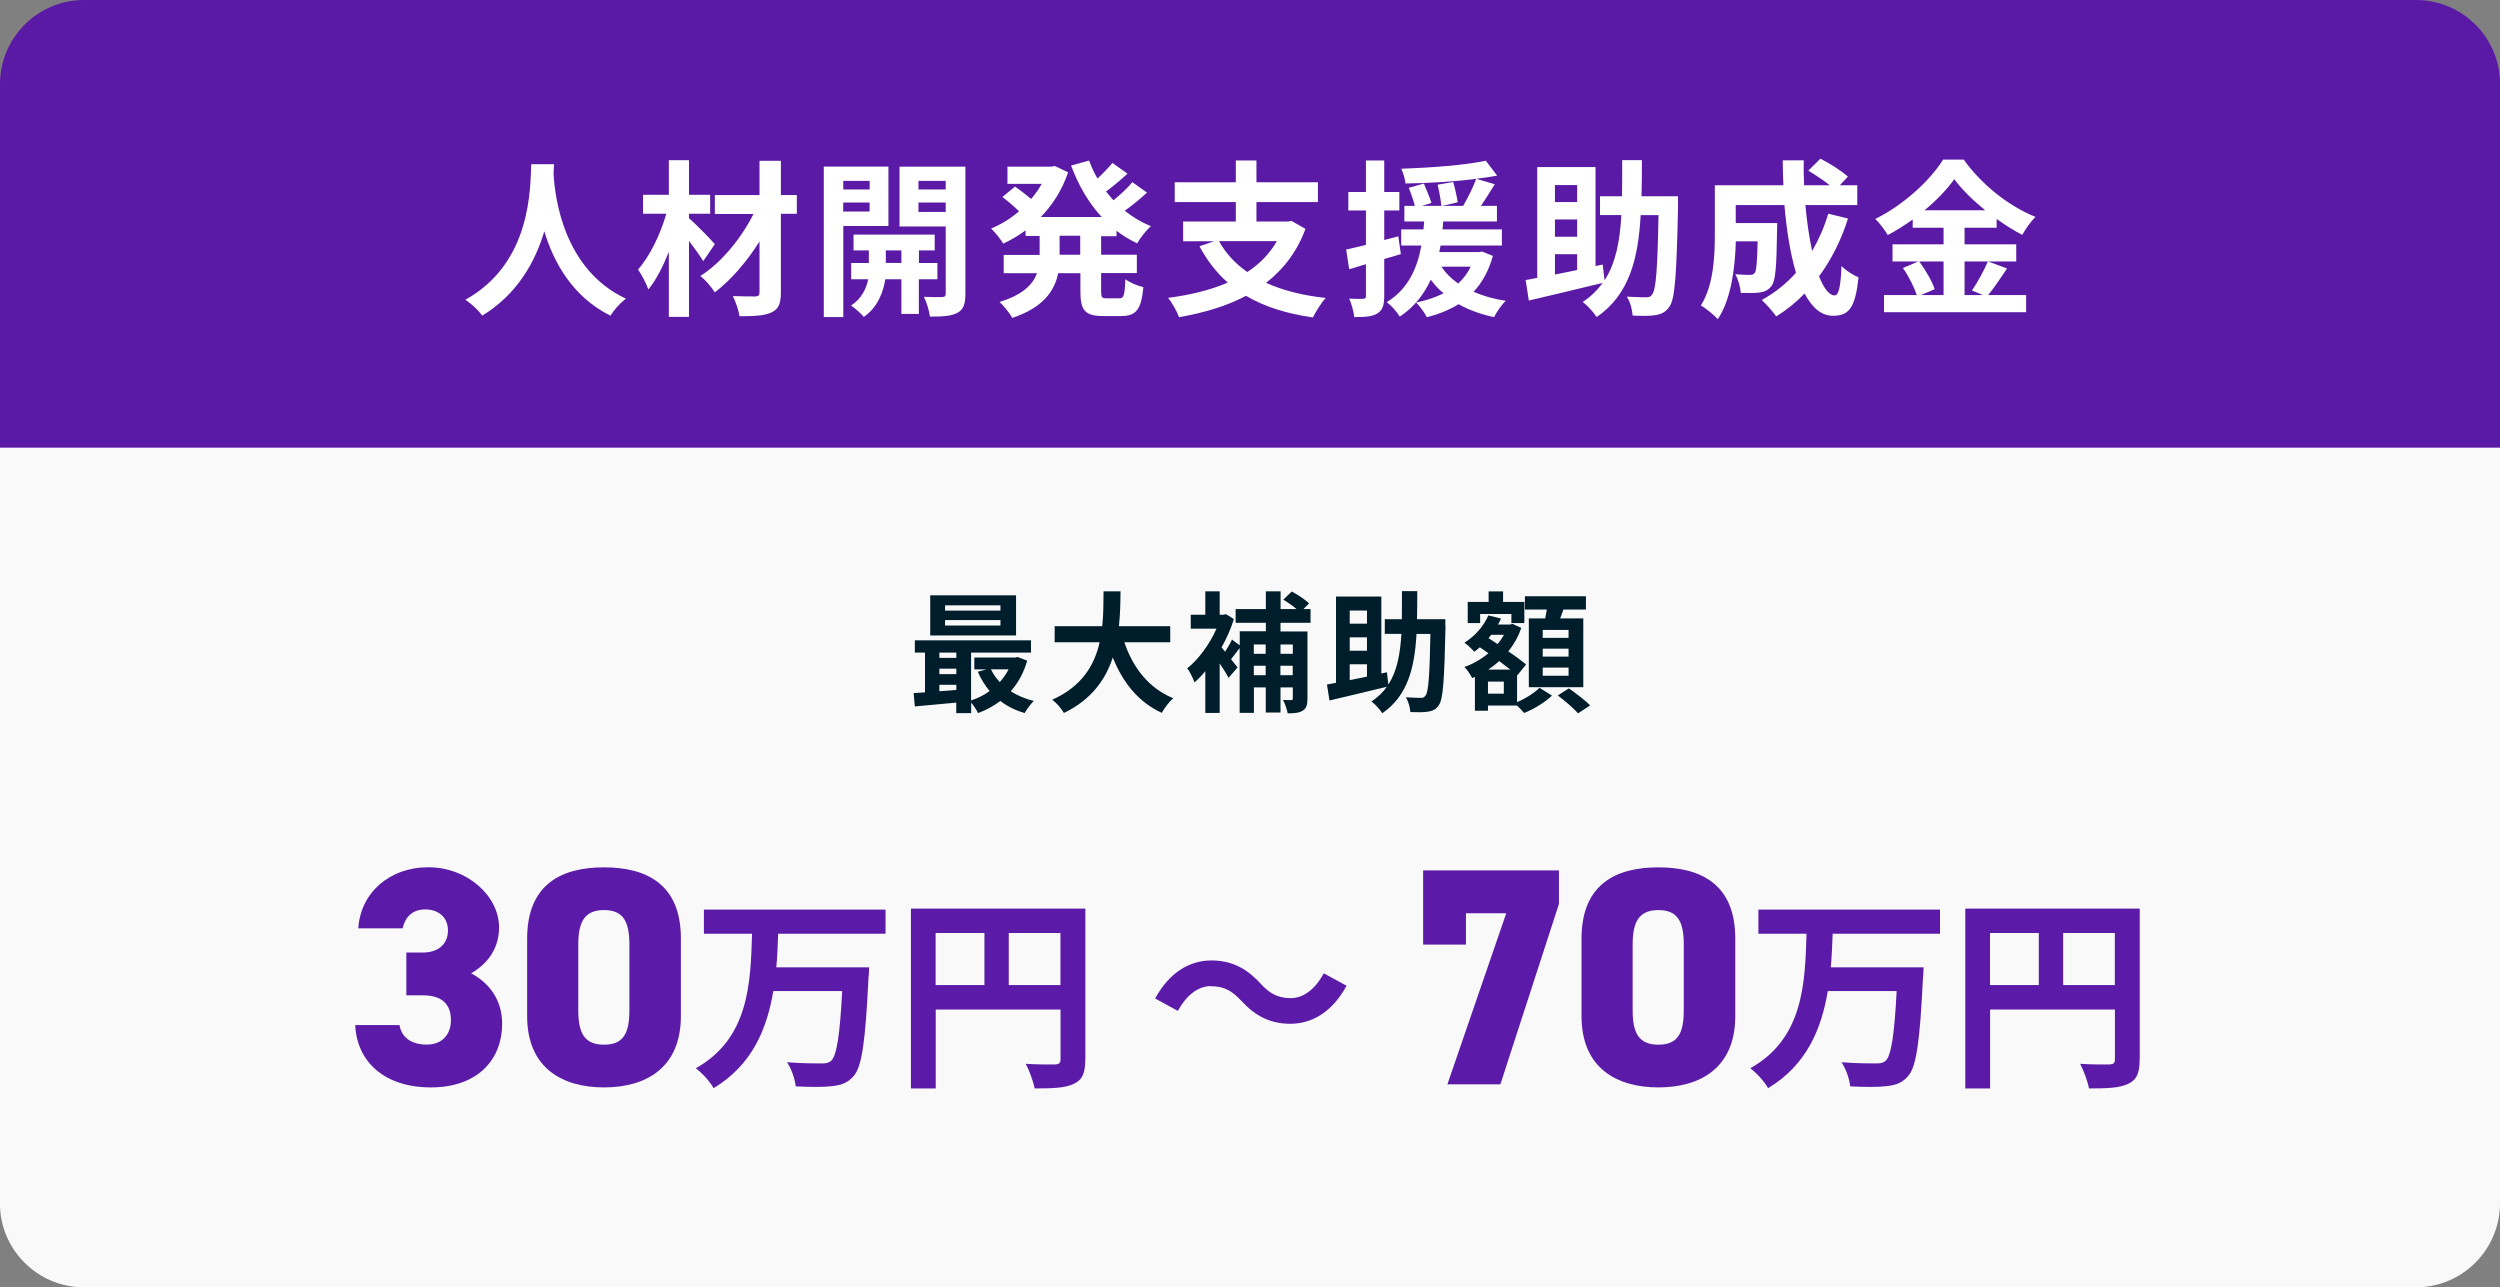 <?xml version="1.0" encoding="UTF-8"?>
<svg id="_レイヤー_2" data-name="レイヤー 2" xmlns="http://www.w3.org/2000/svg" viewBox="0 0 268 138">
  <rect x="0" y="0" width="268" height="138" fill="#808080" stroke="none"/>
  <defs>
    <style>
      .cls-1 {
        fill: #001d2c;
      }

      .cls-2 {
        fill: #5b1ba8;
      }

      .cls-3 {
        fill: #fff;
      }

      .cls-4 {
        fill: #f9f9f9;
      }

      .cls-5 {
        fill: #5a1aa6;
      }
    </style>
  </defs>
  <g id="_レイヤー_21" data-name="レイヤー 21">
    <path class="cls-5" d="M9.01,0h249.99c4.97,0,9.01,4.04,9.01,9.01v40.29H0V9.01C0,4.04,4.04,0,9.01,0Z"/>
    <path class="cls-4" d="M9.01,47.99h249.99c4.97,0,9.01,4.04,9.01,9.01v81H0V57c0-4.97,4.04-9.01,9.01-9.01Z" transform="translate(268 185.99) rotate(180)"/>
    <g>
      <path class="cls-3" d="M59.39,17.59c-.02.29-.04.65-.05,1.03.14,2.49,1.04,10.25,7.76,13.4-.67.5-1.31,1.24-1.66,1.82-4.07-2.02-6.09-5.73-7.09-9.04-.97,3.24-2.86,6.72-6.66,9.04-.38-.56-1.08-1.21-1.8-1.71,7.18-3.98,6.93-12.15,7.06-14.53h2.45Z"/>
      <path class="cls-3" d="M75.39,27.99c-.36-.58-.94-1.39-1.53-2.16v8.14h-2.16v-6.97c-.63,1.57-1.37,3.03-2.2,4.03-.22-.67-.72-1.57-1.1-2.14,1.28-1.44,2.41-3.82,3.03-5.98h-2.5v-2.03h2.77v-3.71h2.16v3.71h2.27v2.03h-2.27v.49c.72.59,2.38,2.32,2.77,2.77l-1.24,1.82ZM85.42,22.92h-1.71v8.43c0,1.24-.27,1.8-1.01,2.14-.72.36-1.87.41-3.42.41-.09-.61-.42-1.57-.72-2.16.99.04,2.11.04,2.41.04.32-.02.45-.11.45-.43v-5.47c-1.33,2.14-3.06,4.14-4.79,5.46-.36-.56-.99-1.31-1.55-1.76,2.23-1.4,4.39-4.03,5.69-6.64h-4.14v-2.03h4.79v-3.67h2.29v3.67h1.71v2.03Z"/>
      <path class="cls-3" d="M90.4,24.23v9.76h-2.09v-16.13h6.93v6.37h-4.84ZM90.4,19.39v.92h2.83v-.92h-2.83ZM93.22,22.68v-.97h-2.83v.97h2.83ZM98.5,29.94v3.71h-1.87v-3.71h-1.73c-.18,1.24-.77,2.99-2.3,4.03-.31-.38-.96-.94-1.37-1.22,1.15-.72,1.66-1.89,1.84-2.81h-1.82v-1.75h1.89v-1.35h-1.64v-1.69h8.7v1.69h-1.69v1.35h1.98v1.75h-1.98ZM96.63,28.19v-1.35h-1.67v1.35h1.67ZM103.49,31.49c0,1.1-.2,1.69-.85,2.04-.65.36-1.58.41-2.95.41-.07-.59-.36-1.57-.65-2.12.81.04,1.69.04,1.96.02.29,0,.38-.11.38-.36v-7.2h-4.95v-6.41h7.06v13.63ZM98.46,19.39v.92h2.92v-.92h-2.92ZM101.38,22.72v-1.01h-2.92v1.01h2.92Z"/>
      <path class="cls-3" d="M118.04,25.27v2.04h3.83v1.96h-3.83v1.95c0,.65.07.76.58.76h1.39c.47,0,.56-.36.63-2.05.45.36,1.31.72,1.93.85-.22,2.38-.77,3.1-2.36,3.1h-1.96c-1.95,0-2.43-.63-2.43-2.63v-1.96h-2.38c-.4,1.89-1.58,3.67-4.92,4.79-.27-.49-.92-1.31-1.37-1.71,2.49-.76,3.57-1.87,4.02-3.08h-3.57v-1.96h3.85v-2.04h-1.51v-.59c-.76.56-1.57,1.03-2.39,1.42-.29-.49-.88-1.22-1.3-1.62,1.04-.43,2.07-1.06,2.99-1.85-.47-.47-1.19-1.08-1.78-1.53l1.35-1.12c.54.38,1.22.9,1.73,1.33.43-.5.81-1.04,1.13-1.62h-3.67v-1.84h4.7l.38-.07,1.42.67c-.63,1.89-1.66,3.49-2.92,4.79h6.52c-1.4-1.51-2.48-3.38-3.28-5.51l1.93-.54c.25.67.54,1.31.9,1.93.59-.54,1.19-1.17,1.6-1.67l1.62,1.15c-.74.67-1.57,1.37-2.3,1.91.25.32.52.63.79.94.74-.59,1.53-1.33,2.03-1.94l1.57,1.12c-.74.68-1.6,1.39-2.39,1.94.85.68,1.78,1.24,2.81,1.66-.5.42-1.15,1.26-1.48,1.84-.79-.38-1.53-.83-2.21-1.35v.58h-1.64ZM115.8,25.27h-2.21v2.04h2.21v-2.04Z"/>
      <path class="cls-3" d="M139.95,24.52c-.9,2.47-2.38,4.36-4.23,5.8,1.78.81,3.91,1.35,6.39,1.62-.45.5-1.06,1.46-1.37,2.09-2.86-.41-5.24-1.17-7.17-2.32-2.11,1.12-4.56,1.84-7.18,2.29-.2-.58-.76-1.58-1.17-2.07,2.36-.31,4.54-.83,6.39-1.64-1.21-1.06-2.2-2.36-3.03-3.89l1.58-.54h-3.33v-2.11h5.65v-2.09h-6.55v-2.12h6.55v-2.34h2.21v2.34h6.59v2.12h-6.59v2.09h3.37l.38-.07,1.49.85ZM130.68,25.85c.72,1.31,1.73,2.41,3.03,3.31,1.31-.86,2.39-1.94,3.17-3.31h-6.19Z"/>
      <path class="cls-3" d="M150.17,27.24c-.59.18-1.19.36-1.78.52v3.96c0,.99-.18,1.53-.72,1.87-.54.34-1.31.41-2.49.4-.05-.52-.29-1.4-.54-1.98.65.04,1.26.04,1.48.02.22,0,.31-.07.31-.31v-3.4l-1.8.54-.32-2.11c.61-.13,1.33-.31,2.12-.5v-3.69h-1.89v-1.98h1.89v-3.38h1.96v3.38h1.62v1.98h-1.62v3.17l1.51-.4.27,1.91ZM160.03,27.45c-.45,1.6-1.13,2.84-2.07,3.83,1.03.45,2.18.77,3.46.97-.45.41-.99,1.21-1.26,1.75-1.42-.31-2.7-.77-3.8-1.39-.99.61-2.16,1.08-3.4,1.4-.22-.45-.79-1.24-1.15-1.58,1.08-.22,2.07-.54,2.94-.99-.52-.41-.97-.92-1.37-1.46-.7,1.51-1.73,2.92-3.33,3.96-.29-.5-.9-1.19-1.39-1.55,2.38-1.46,3.29-3.76,3.71-6.07h-2.16v-1.73h2.39c.02-.29.04-.58.07-.85h-2.12v-1.67h1.12c-.14-.56-.41-1.35-.65-1.94l1.62-.45c.27.67.65,1.53.81,2.07l-1.01.32h2.07c-.05-.59-.22-1.53-.4-2.27l1.67-.29c.2.7.41,1.62.49,2.18l-1.67.38h2.25c.5-.85,1.08-2.02,1.4-2.9-2.39.31-5.17.47-7.58.5-.04-.47-.25-1.15-.45-1.58,3.15-.11,6.84-.38,9.06-.86l1.21,1.6c-.68.13-1.42.23-2.23.34l1.98.58c-.49.79-1.01,1.62-1.48,2.32h1.71v1.67h-5.76c-.02.29-.04.56-.07.85h6.36v1.73h-6.57c-.05.23-.09.47-.14.7h4.27l.34-.05,1.15.47ZM154.52,28.59c.45.68,1.04,1.28,1.8,1.8.54-.5,1.01-1.1,1.33-1.8h-3.13Z"/>
      <path class="cls-3" d="M179.89,22c-.16,7.38-.32,10.03-.92,10.86-.41.61-.85.81-1.5.92-.58.11-1.51.09-2.45.05-.04-.58-.25-1.48-.63-2.03.88.05,1.69.07,2.09.07.29,0,.47-.05.63-.31.41-.49.58-2.72.68-8.5h-1.91c-.27,4.75-1.24,8.54-4.72,10.93-.32-.52-.99-1.24-1.49-1.62.88-.59,1.58-1.26,2.12-2.04-2.75.68-5.71,1.37-7.9,1.89l-.34-2.2c.36-.07.79-.14,1.24-.23v-11.88h6.25v10.61l.77-.16.2,1.69c1.21-1.87,1.64-4.2,1.8-6.99h-2.29v-2.02h2.36c.02-1.22.02-2.5.02-3.87h2.11c0,1.35,0,2.65-.04,3.87h3.91v.95ZM166.69,19.84v1.82h2.38v-1.82h-2.38ZM169.07,23.53h-2.38v1.85h2.38v-1.85ZM166.69,29.43c.76-.14,1.55-.32,2.38-.49v-1.69h-2.38v2.18Z"/>
      <path class="cls-3" d="M198.1,23.44c-.74,2.34-1.8,4.43-3.1,6.18.52,1.3,1.1,2.05,1.67,2.05.43,0,.65-.9.74-3.15.49.5,1.24.97,1.82,1.21-.34,3.33-1.06,4.12-2.74,4.12-1.26,0-2.25-.9-3.04-2.38-.92.95-1.93,1.76-3.04,2.45-.32-.47-1.1-1.35-1.55-1.76,1.39-.76,2.63-1.75,3.67-2.92-.61-2.04-1.01-4.56-1.24-7.26h-5.22v1.93h4.45s-.02.56-.02.81c-.05,3.78-.16,5.38-.58,5.91-.34.47-.7.63-1.24.72-.47.07-1.24.07-2.07.05-.04-.63-.27-1.46-.59-2,.65.05,1.26.07,1.55.07.25,0,.4-.04.54-.22.18-.25.25-1.12.31-3.38h-2.34c-.07,2.63-.45,6.14-1.93,8.34-.38-.41-1.33-1.21-1.82-1.46,1.37-2.16,1.5-5.29,1.5-7.63v-5.26h7.35c-.04-.88-.07-1.76-.07-2.67h2.25c-.02.9,0,1.78.04,2.67h2.75c-.67-.54-1.57-1.12-2.3-1.57l1.3-1.28c.99.5,2.3,1.33,2.94,1.93l-.86.92h1.87v2.12h-5.56c.16,1.8.41,3.49.72,4.93.7-1.21,1.3-2.54,1.73-4l2.14.52Z"/>
      <path class="cls-3" d="M215.15,28.79c-.68.99-1.39,2.09-2.02,2.84h4.07v1.84h-15.23v-1.84h3.51c-.27-.81-.86-2.02-1.49-2.9l1.64-.7h-2.75v-1.84h5.47v-1.78h-3.31v-.88c-.85.61-1.76,1.19-2.68,1.67-.27-.5-.86-1.28-1.33-1.73,3.06-1.5,5.94-4.2,7.27-6.36h2.21c1.95,2.72,4.84,4.99,7.69,6.14-.54.54-1.03,1.26-1.42,1.93-.9-.47-1.84-1.06-2.74-1.71v.94h-3.44v1.78h5.54v1.84h-5.54v3.6h1.96l-1.17-.49c.59-.85,1.31-2.16,1.71-3.12l2.05.76ZM205.74,28.03c.68.92,1.39,2.14,1.66,2.97l-1.48.63h2.43v-3.6h-2.61ZM212.81,22.54c-1.33-1.08-2.52-2.25-3.31-3.33-.77,1.08-1.89,2.25-3.19,3.33h6.5Z"/>
    </g>
    <g>
      <path class="cls-1" d="M110.12,70.81c-.38,1.32-.98,2.41-1.77,3.29.7.46,1.54.81,2.47,1.04-.32.31-.76.91-.98,1.3-1-.29-1.86-.73-2.61-1.3-.71.55-1.51.98-2.38,1.3-.15-.32-.46-.79-.74-1.12v1.13h-1.6v-1.13c-1.61.15-3.21.29-4.44.41l-.13-1.43c.36-.03.78-.04,1.22-.08v-4.26h-1.09v-1.32h12.45v1.32h-6.42v5.13c.71-.24,1.4-.57,1.99-1.01-.5-.6-.94-1.3-1.27-2.07l.92-.25h-1.29v-1.27h4.36l.28-.06,1.02.39ZM108.92,68.12h-9.2v-4.3h9.2v4.3ZM100.7,69.96v.56h1.82v-.56h-1.82ZM100.7,72.27h1.82v-.59h-1.82v.59ZM100.7,74.1c.59-.04,1.21-.08,1.82-.14v-.55h-1.82v.69ZM107.25,64.89h-5.94v.57h5.94v-.57ZM107.25,66.47h-5.94v.59h5.94v-.59ZM106.23,71.75c.24.5.56.97.94,1.37.38-.41.7-.87.95-1.37h-1.89Z"/>
      <path class="cls-1" d="M120.53,68.85c.92,2.73,2.62,4.93,5.24,6-.42.35-.97,1.09-1.23,1.57-2.54-1.19-4.16-3.24-5.25-5.94-.76,2.34-2.27,4.52-5.24,5.95-.27-.46-.76-1.06-1.25-1.42,3.21-1.43,4.54-3.75,5.08-6.16h-4.82v-1.72h5.1c.14-1.32.13-2.59.14-3.74h1.82c-.01,1.15-.03,2.44-.17,3.74h5.5v1.72h-4.93Z"/>
      <path class="cls-1" d="M137.27,66.78v.91h2.89v7.2c0,.66-.11,1.05-.52,1.3-.39.24-.91.28-1.6.28-.07-.41-.29-1.05-.5-1.43.36.01.74.01.87.01.14,0,.18-.04.18-.2v-1.16h-1.32v2.69h-1.58v-2.69h-1.27v2.73h-1.53v-6.95c-.32.42-.64.85-.92,1.2l.7.88-.97,1.11c-.21-.41-.57-.98-.95-1.54v5.31h-1.54v-4.48c-.38.46-.77.87-1.16,1.2-.15-.42-.53-1.23-.78-1.5,1.21-.97,2.41-2.59,3.14-4.26h-2.76v-1.49h1.56v-2.51h1.54v2.51h.39l.29-.06.84.53c-.32,1.04-.78,2.07-1.32,3.03.11.14.24.29.38.46.28-.42.57-.92.74-1.3l.83.62v-1.51h2.8v-.91h-3.24v-1.47h3.24v-1.9h1.58v1.9h1.71c-.41-.35-.95-.73-1.42-1.01l.91-.87c.63.34,1.46.87,1.85,1.28l-.6.6h.76v1.47h-3.21ZM134.41,69.09v1h1.27v-1h-1.27ZM135.68,72.38v-1.01h-1.27v1.01h1.27ZM137.27,69.09v1h1.32v-1h-1.32ZM138.58,72.38v-1.01h-1.32v1.01h1.32Z"/>
      <path class="cls-1" d="M154.96,67.13c-.13,5.74-.25,7.8-.71,8.45-.32.48-.66.63-1.16.71-.45.08-1.18.07-1.9.04-.03-.45-.2-1.15-.49-1.58.69.04,1.32.06,1.62.06.22,0,.36-.04.49-.24.32-.38.45-2.12.53-6.61h-1.49c-.21,3.7-.97,6.64-3.67,8.5-.25-.41-.77-.97-1.16-1.26.69-.46,1.23-.98,1.65-1.58-2.14.53-4.44,1.06-6.15,1.47l-.27-1.71c.28-.06.62-.11.97-.18v-9.25h4.86v8.25l.6-.13.15,1.32c.94-1.46,1.27-3.26,1.4-5.44h-1.78v-1.57h1.83c.01-.95.01-1.95.01-3.01h1.64c0,1.05,0,2.06-.03,3.01h3.04v.74ZM144.69,65.45v1.41h1.85v-1.41h-1.85ZM146.54,68.32h-1.85v1.44h1.85v-1.44ZM144.69,72.91c.59-.11,1.21-.25,1.85-.38v-1.32h-1.85v1.7Z"/>
      <path class="cls-1" d="M162.62,75.27c.92-.38,1.91-1.02,2.41-1.54l1.34.84c-.73.71-1.96,1.46-2.98,1.86-.18-.22-.49-.53-.77-.8h-3.11v.56h-1.4v-3.63l-.29.13c-.18-.36-.55-.92-.84-1.19.92-.32,1.81-.83,2.58-1.47l-.92-.64c-.2.17-.39.34-.6.48-.22-.27-.74-.77-1.05-.97,1.09-.69,2.06-1.75,2.56-2.93l1.36.34c-.1.22-.2.43-.32.64h1.3l.25-.07.94.43c-.32.95-.8,1.79-1.39,2.52.76.5,1.44,1.01,1.91,1.4l-.94,1.16-.03-.03v2.9ZM158.68,66.79h-1.34v-2.26h2.24v-1.13h1.55v1.13h2.28v2.26h-1.39v-.97h-3.35v.97ZM161.21,73.07h-1.7v1.29h1.7v-1.29ZM161.91,71.78c-.35-.28-.77-.59-1.19-.91-.38.34-.77.64-1.18.91h2.37ZM159.86,68.05c-.1.13-.2.24-.29.36l.97.63c.27-.31.49-.64.69-.99h-1.36ZM165.65,66.29c.06-.31.11-.64.17-.95h-2.35v-1.42h6.54v1.42h-2.42c-.11.34-.22.66-.34.95h2.48v7.38h-5.84v-7.38h1.77ZM168.15,67.53h-2.77v.85h2.77v-.85ZM168.15,69.54h-2.77v.85h2.77v-.85ZM168.15,71.57h-2.77v.87h2.77v-.87ZM168.19,73.8c.74.52,1.77,1.29,2.27,1.82l-1.29.85c-.45-.53-1.43-1.36-2.18-1.92l1.2-.76Z"/>
    </g>
    <g>
      <path class="cls-2" d="M43.57,102.11h1.79c1.4,0,2.66-.73,2.66-2.36,0-1.43-1.03-2.26-2.43-2.26s-2.16.83-2.43,2.03h-4.75c.23-3.79,3.32-6.55,7.51-6.55s7.58,3.09,7.58,6.45c0,2.69-1.73,4.19-2.99,4.92,1.86,1,3.32,2.76,3.32,5.42,0,3.79-2.59,6.81-7.64,6.81s-7.94-2.82-8.11-6.68h4.75c.2,1.26,1.2,2.09,2.92,2.09s2.59-1.16,2.59-2.62c0-1.7-.96-2.66-2.99-2.66h-1.79v-4.59Z"/>
      <path class="cls-2" d="M64.75,116.57c-4.45,0-8.24-2.06-8.24-7.64v-8.31c0-5.92,3.79-7.64,8.24-7.64s8.24,1.73,8.24,7.61v8.34c0,5.58-3.79,7.64-8.24,7.64ZM61.99,108.3c0,2.46.67,3.69,2.76,3.69s2.72-1.23,2.72-3.69v-7.05c0-2.46-.66-3.69-2.72-3.69s-2.76,1.23-2.76,3.69v7.05Z"/>
      <path class="cls-2" d="M83.42,100.11c-.04,1.17-.09,2.39-.2,3.59h9.95s-.02.84-.07,1.17c-.33,6.8-.71,9.48-1.57,10.46-.66.78-1.37,1-2.37,1.11-.86.11-2.39.09-3.86.02-.07-.75-.44-1.86-.93-2.59,1.53.13,3.04.13,3.7.13.47,0,.75-.04,1.04-.29.58-.55.93-2.73,1.17-7.47h-7.38c-.69,4.1-2.28,7.93-6.4,10.41-.4-.71-1.22-1.62-1.91-2.13,5.69-3.19,5.87-9.08,6.03-14.42h-5.16v-2.59h19.47v2.59h-11.52Z"/>
      <path class="cls-2" d="M116.34,113.6c0,1.44-.31,2.17-1.24,2.59-.89.44-2.22.49-4.19.49-.13-.73-.58-1.95-.95-2.64,1.26.09,2.7.07,3.15.07.42-.02.58-.15.58-.53v-5.36h-13.38v8.46h-2.66v-19.28h18.7v16.2ZM100.3,105.6h5.23v-5.58h-5.23v5.58ZM113.68,105.6v-5.58h-5.54v5.58h5.54Z"/>
      <path class="cls-2" d="M129.79,105.71c-1.42,0-2.68,1.09-3.52,2.66l-2.44-1.33c1.49-2.75,3.66-4.08,6.03-4.08,2.11,0,3.72.8,5.23,2.44.95,1.02,1.77,1.6,3.3,1.6,1.42,0,2.68-1.09,3.52-2.66l2.44,1.33c-1.48,2.75-3.66,4.08-6.03,4.08-2.1,0-3.72-.8-5.23-2.44-.95-1-1.75-1.59-3.3-1.59Z"/>
      <path class="cls-2" d="M152.56,101.25v-7.94h14.56v3.59l-6.28,19.34h-5.68l6.31-18.34h-4.32v3.36h-4.59Z"/>
      <path class="cls-2" d="M177.78,116.57c-4.45,0-8.24-2.06-8.24-7.64v-8.31c0-5.92,3.79-7.64,8.24-7.64s8.24,1.73,8.24,7.61v8.34c0,5.58-3.79,7.64-8.24,7.64ZM175.02,108.3c0,2.46.67,3.69,2.76,3.69s2.72-1.23,2.72-3.69v-7.05c0-2.46-.66-3.69-2.72-3.69s-2.76,1.23-2.76,3.69v7.05Z"/>
      <path class="cls-2" d="M196.46,100.11c-.04,1.17-.09,2.39-.2,3.59h9.95s-.02.84-.07,1.17c-.33,6.8-.71,9.48-1.57,10.46-.66.78-1.37,1-2.37,1.11-.86.11-2.39.09-3.86.02-.07-.75-.44-1.86-.93-2.59,1.53.13,3.04.13,3.7.13.47,0,.75-.04,1.04-.29.58-.55.93-2.73,1.17-7.47h-7.38c-.69,4.1-2.28,7.93-6.4,10.41-.4-.71-1.22-1.62-1.91-2.13,5.69-3.19,5.87-9.08,6.03-14.42h-5.16v-2.59h19.47v2.59h-11.52Z"/>
      <path class="cls-2" d="M229.37,113.6c0,1.44-.31,2.17-1.24,2.59-.89.44-2.22.49-4.19.49-.13-.73-.58-1.95-.95-2.64,1.26.09,2.7.07,3.15.07.42-.02.58-.15.58-.53v-5.36h-13.38v8.46h-2.66v-19.28h18.7v16.2ZM213.33,105.6h5.23v-5.58h-5.23v5.58ZM226.71,105.6v-5.58h-5.54v5.58h5.54Z"/>
    </g>
  </g>
</svg>
